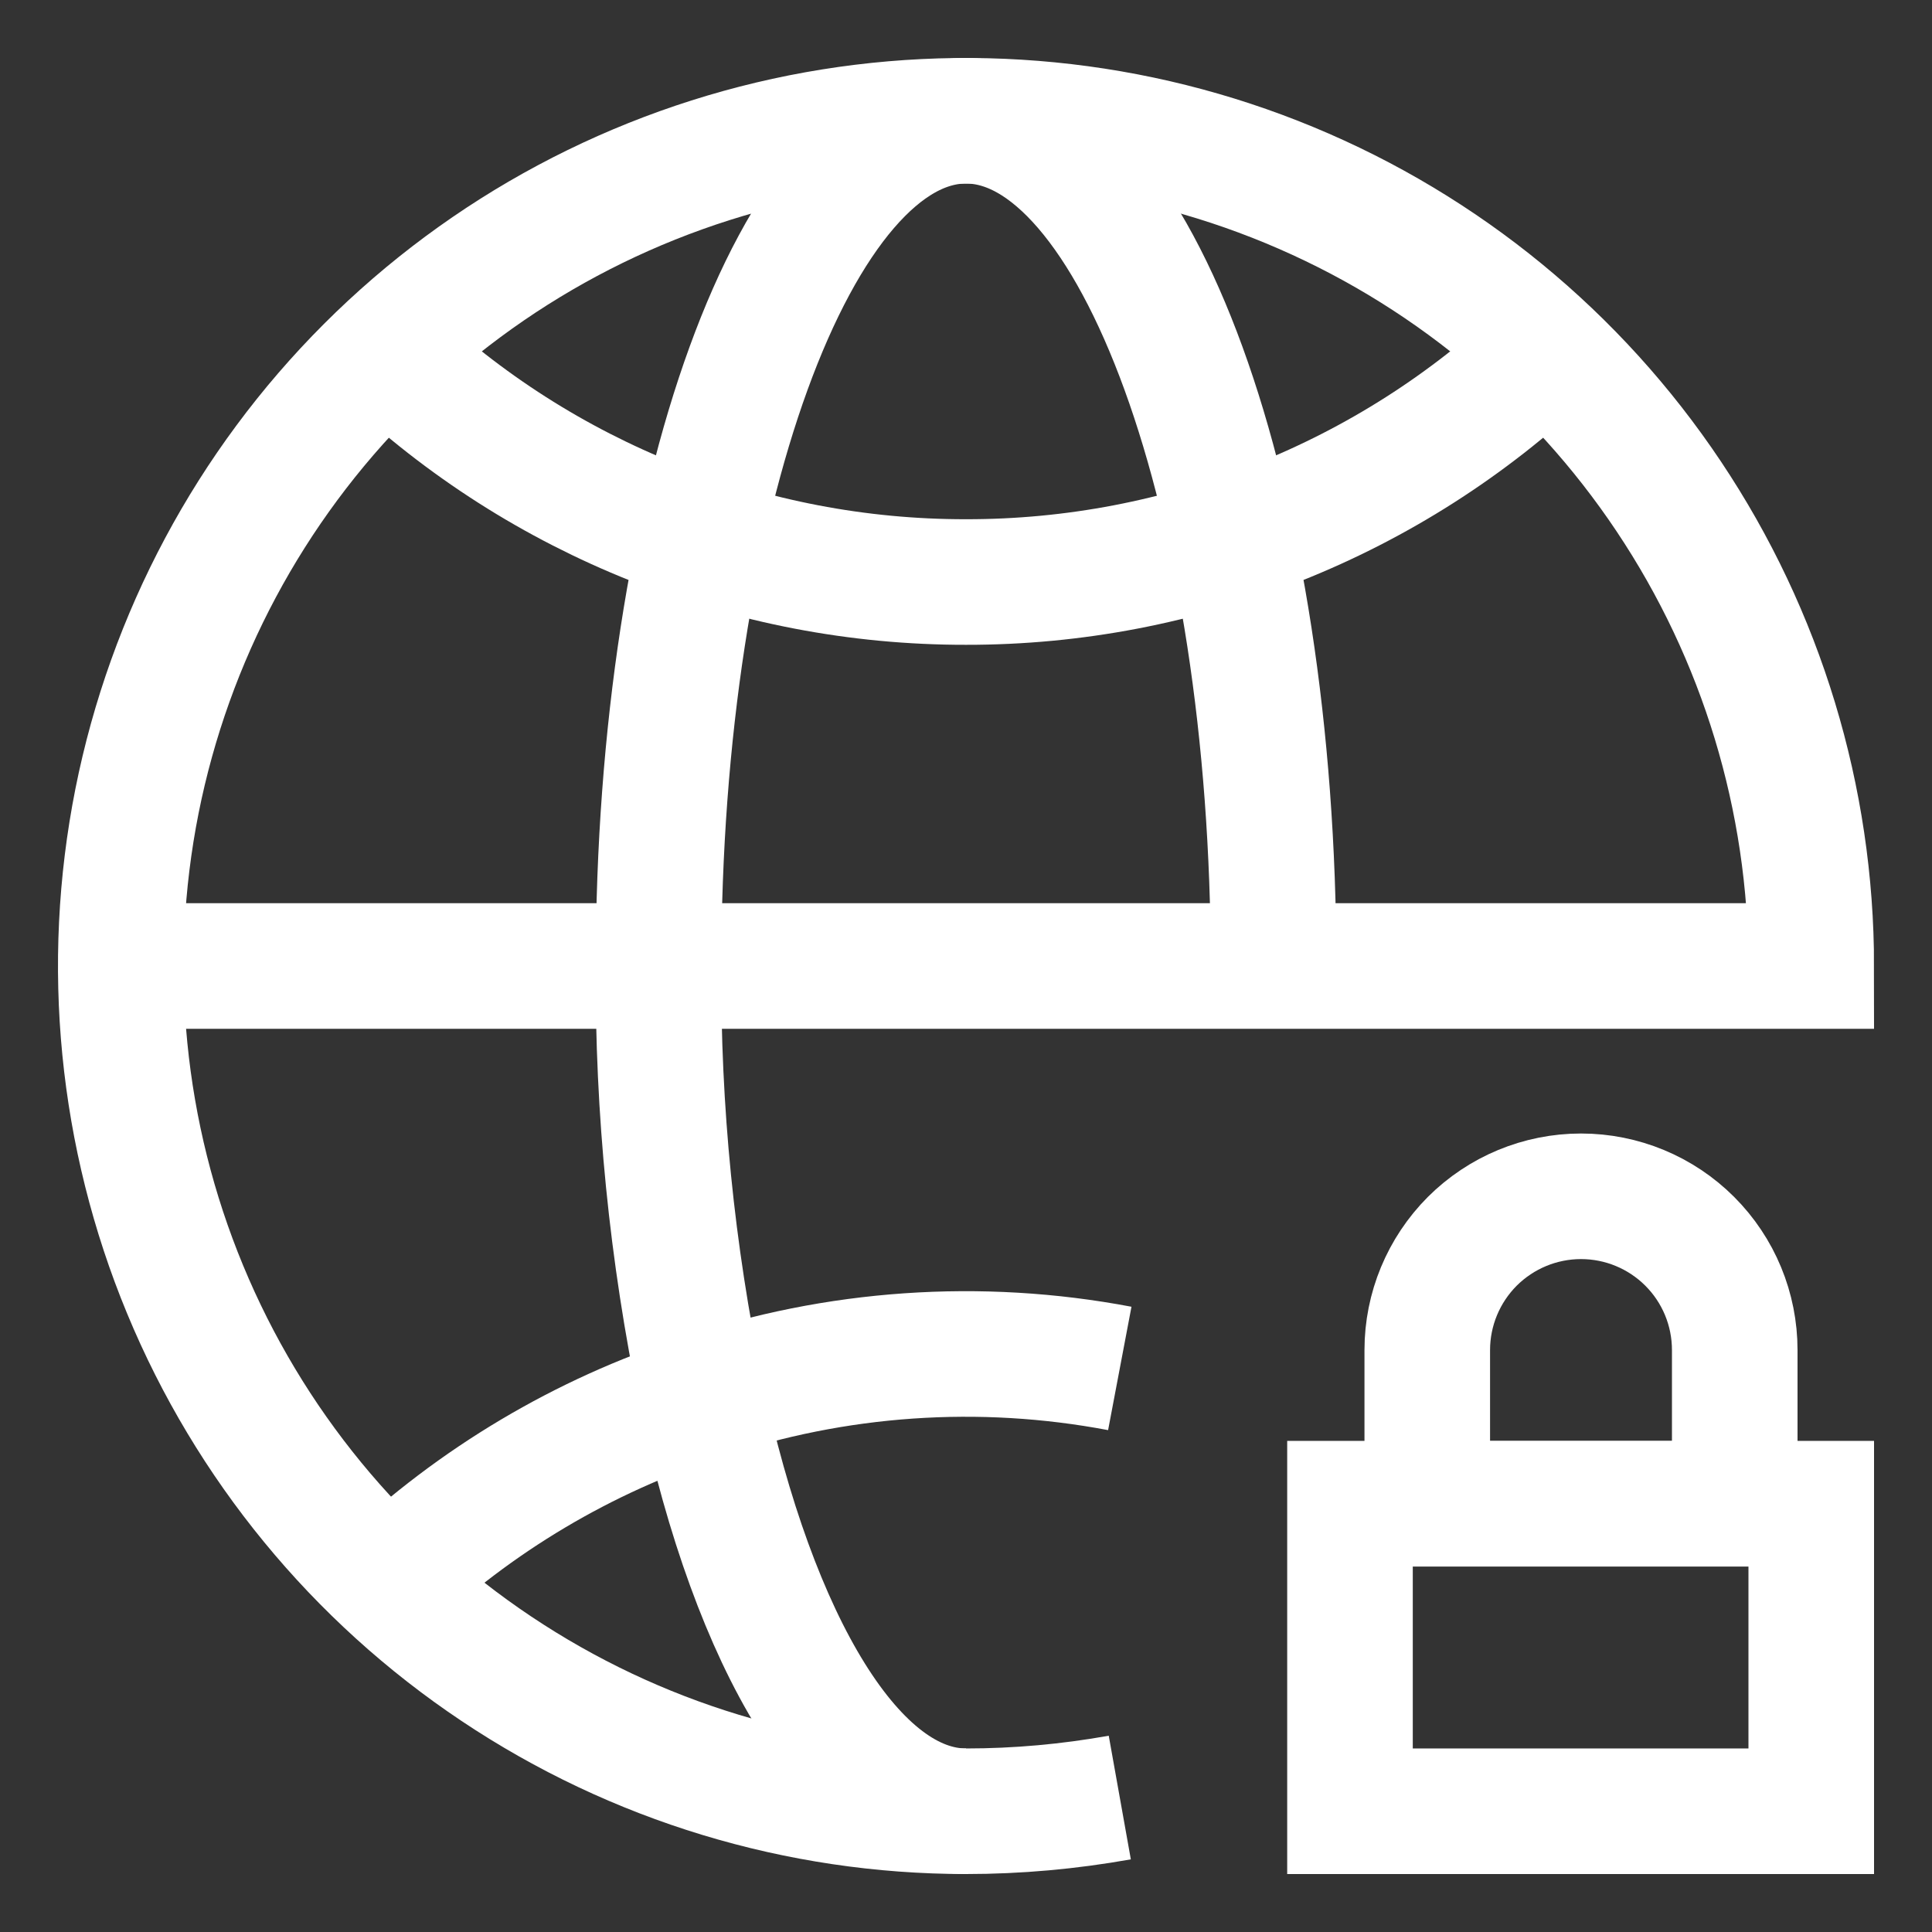 <svg width="20" height="20" viewBox="0 0 20 20" fill="none" xmlns="http://www.w3.org/2000/svg">
<rect x="0" y="0" width="20" height="20" fill="#333333" stroke="none"/>
<g clip-path="url(#clip0_2044_2189)">
<path d="M11.592 14.166C10.146 13.892 8.653 13.995 7.258 14.466C6.039 14.863 4.923 15.526 3.992 16.408" stroke="white" stroke-width="1.3" stroke-miterlimit="10"/>
<path d="M3.992 3.634C5.614 5.172 7.765 6.028 10 6.025C12.235 6.028 14.386 5.172 16.008 3.634" stroke="white" stroke-width="1.3" stroke-miterlimit="10"/>
<path d="M13.184 10C13.184 5.167 11.758 1.25 10 1.25C8.242 1.25 6.817 5.167 6.817 10C6.807 11.486 6.955 12.97 7.258 14.425C7.809 17.017 8.834 18.75 10 18.75" stroke="white" stroke-width="1.3" stroke-miterlimit="10"/>
<path d="M18.75 15.566H13.975V18.75H18.75V15.566Z" stroke="white" stroke-width="1.3" stroke-miterlimit="10"/>
<path d="M16.367 12.384C16.789 12.384 17.194 12.552 17.492 12.85C17.791 13.149 17.958 13.553 17.958 13.976V15.567H14.775V13.976C14.775 13.553 14.943 13.149 15.241 12.85C15.54 12.552 15.944 12.384 16.367 12.384Z" stroke="white" stroke-width="1.3" stroke-miterlimit="10"/>
<path d="M11.592 18.608C11.066 18.702 10.534 18.75 10 18.75C8.269 18.75 6.578 18.237 5.139 17.275C3.7 16.314 2.578 14.947 1.916 13.348C1.254 11.75 1.081 9.99 1.418 8.293C1.756 6.596 2.589 5.037 3.813 3.813C5.037 2.589 6.596 1.756 8.293 1.418C9.99 1.081 11.75 1.254 13.348 1.916C14.947 2.578 16.314 3.7 17.275 5.139C18.237 6.578 18.75 8.269 18.75 10H1.25" stroke="white" stroke-width="1.3" stroke-miterlimit="10"/>
</g>
<defs>
<clipPath id="clip0_2044_2189">
<rect width="20" height="20" fill="white"/>
</clipPath>
</defs>
</svg>

